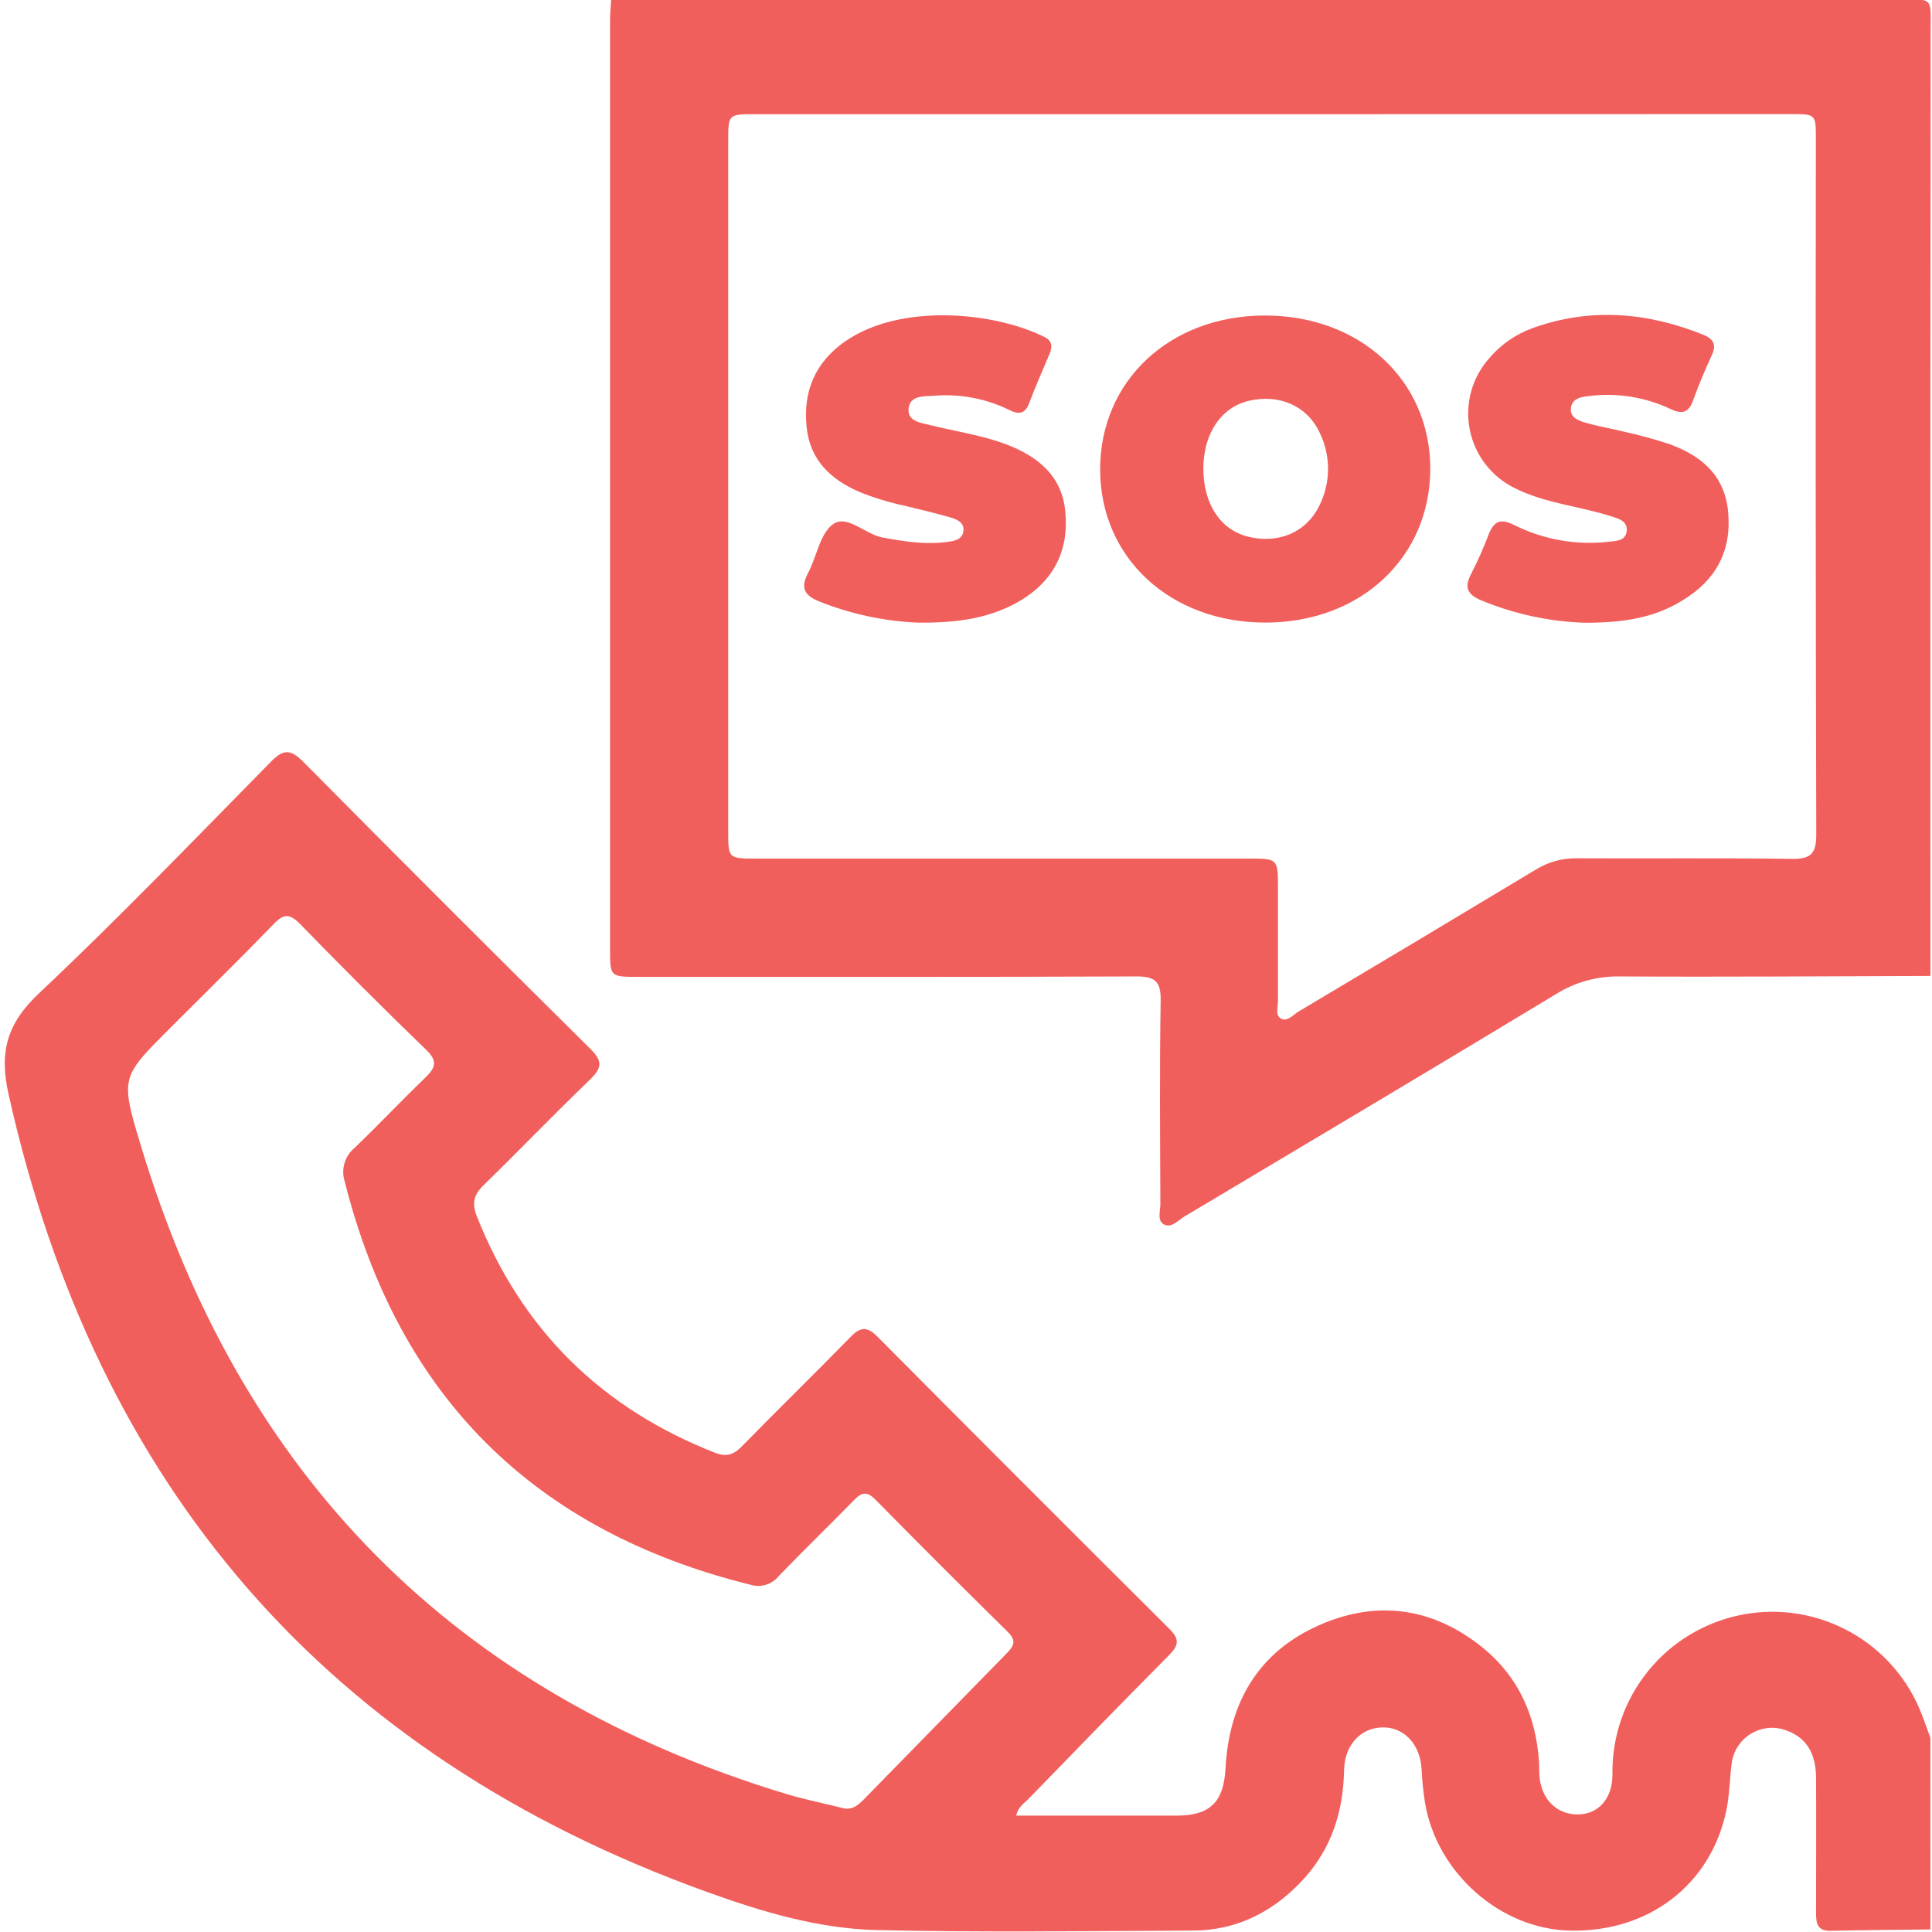 <svg width="512" height="512" viewBox="0 0 512 512" fill="none" xmlns="http://www.w3.org/2000/svg">
<g clip-path="url(#clip0_472_1924)">
<g clip-path="url(#clip1_472_1924)">
<path d="M511.588 511.327C502.781 511.434 493.961 511.474 485.155 511.687C481.499 511.767 481.259 509.539 481.272 506.804C481.272 494.982 481.339 483.16 481.272 471.351C481.272 465.667 479.471 460.85 473.56 458.635C472.013 458.028 470.347 457.787 468.691 457.929C467.035 458.072 465.435 458.595 464.014 459.457C462.594 460.32 461.392 461.499 460.502 462.902C459.611 464.306 459.057 465.896 458.883 467.548C458.376 471.671 458.322 475.888 457.468 479.931C453.305 499.558 436.84 512.074 416.105 511.634C397.678 511.26 380.772 496.409 377.637 477.729C377.174 474.777 376.871 471.801 376.729 468.816C376.356 462.251 372.099 457.661 366.335 457.781C360.571 457.901 356.314 462.465 356.194 469.123C355.994 480.011 352.899 489.778 345.52 497.917C337.634 506.564 327.92 511.567 316.165 511.621C288.145 511.741 260.231 512.141 232.291 511.487C216.759 511.114 201.708 506.577 187.178 501.32C86.598 465 25.527 394.095 2.256 289.939C-0.266 278.651 1.883 271.112 10.542 263.039C31.478 243.318 51.586 222.396 71.894 201.768C75.149 198.459 77.058 198.592 80.246 201.768C105.545 227.307 130.968 252.725 156.515 278.024C159.691 281.173 159.558 282.974 156.435 286.029C146.842 295.263 137.608 304.87 128.081 314.17C125.586 316.612 125.026 318.88 126.307 322.176C138.222 352.344 159.331 373.186 189.499 384.995C192.382 386.129 194.343 385.595 196.518 383.38C206.072 373.613 215.852 364.1 225.379 354.333C228.048 351.571 229.836 351.464 232.638 354.333C258.327 380.191 284.102 405.988 309.961 431.722C312.629 434.391 312.376 436.045 309.854 438.594C297.298 451.23 284.916 464.026 272.493 476.795C271.386 477.943 269.825 478.797 269.304 481.158H279.752C290.426 481.158 301.101 481.158 311.775 481.158C320.769 481.158 324.304 477.516 324.785 468.536C325.719 451.096 333.525 437.753 349.67 430.655C365.108 423.863 380.025 426.065 393.181 436.846C402.521 444.532 407.058 454.899 407.859 466.895C407.939 468.055 407.859 469.23 407.952 470.391C408.312 476.728 412.569 480.998 418.346 480.838C423.684 480.691 427.313 476.608 427.313 470.284C427.139 460.304 430.49 450.584 436.778 442.832C443.065 435.081 451.885 429.795 461.685 427.906C471.486 426.017 481.638 427.646 490.356 432.505C499.074 437.364 505.799 445.143 509.346 454.472C510.12 456.487 510.827 458.475 511.574 460.557L511.588 511.327ZM223.911 479.304C226.486 479.53 227.914 477.863 229.475 476.301C241.929 463.554 254.382 450.821 266.836 438.1C268.824 436.085 269.344 434.724 267.023 432.429C255.263 420.865 243.61 409.217 232.064 397.484C229.916 395.296 228.515 395.282 226.393 397.484C219.722 404.302 212.957 410.827 206.378 417.672C205.507 418.761 204.329 419.562 202.997 419.974C201.665 420.385 200.24 420.388 198.906 419.98C141.611 405.792 105.754 370.149 91.335 313.049C90.839 311.473 90.829 309.784 91.305 308.202C91.781 306.62 92.721 305.217 94.003 304.176C100.354 298.052 106.426 291.647 112.804 285.496C115.472 282.907 115.952 281.146 112.99 278.264C101.649 267.296 90.467 256.136 79.446 244.786C76.777 242.117 75.216 242.117 72.628 244.786C63.594 254.126 54.321 263.199 45.154 272.379C32.185 285.349 31.811 285.456 37.215 303.215C63.594 391.039 120.436 448.788 208.42 475.434C213.504 476.969 218.747 477.969 223.911 479.304Z" fill="#F15F5C"/>
<path d="M511.589 258.635C484.129 258.715 456.682 258.928 429.235 258.768C423.279 258.655 417.419 260.278 412.37 263.438C379.626 283.239 346.735 302.8 313.871 322.401C312.217 323.389 310.509 325.483 308.534 324.523C306.559 323.562 307.52 320.92 307.507 319.052C307.44 301.079 307.28 283.106 307.587 265.133C307.68 259.916 305.932 258.755 301.022 258.768C257.083 258.942 213.158 258.875 169.219 258.875C161.694 258.875 161.667 258.875 161.667 251.536C161.667 169.503 161.667 87.466 161.667 5.423C161.667 3.595 161.854 1.767 161.961 -0.047C277.156 -0.047 392.351 -0.078 507.546 -0.141C510.975 -0.141 511.642 0.527 511.642 3.942C511.553 88.849 511.535 173.746 511.589 258.635ZM337.408 30.268H200.108C192.996 30.268 192.983 30.268 192.983 37.434C192.983 98.349 192.983 159.26 192.983 220.167C192.983 227.519 192.983 227.532 200.495 227.532H331.791C338.289 227.532 338.649 227.879 338.676 234.204C338.676 244.518 338.676 254.832 338.676 265.16C338.676 266.774 337.942 269.002 339.357 269.87C341.118 270.95 342.679 268.922 344.173 268.042C365.202 255.535 386.191 242.979 407.139 230.374C410.406 228.382 414.175 227.368 418.001 227.452C436.974 227.559 455.948 227.332 474.909 227.612C480.046 227.692 481.34 226.064 481.327 221.074C481.167 159.696 481.131 98.282 481.22 36.833C481.22 30.255 481.22 30.242 474.669 30.242L337.408 30.268Z" fill="#F15F5C"/>
<path d="M379.038 124.163C379.038 147.687 360.638 164.953 335.42 164.993C310.201 165.033 291.575 147.874 291.548 124.443C291.521 101.013 309.908 83.653 335.14 83.613C360.371 83.573 379.012 100.746 379.038 124.163ZM318.901 124.163C318.901 133.503 323.411 140.415 330.736 142.216C338.742 144.204 346.188 141.135 349.67 133.943C351.156 130.954 351.934 127.662 351.946 124.324C351.957 120.986 351.202 117.689 349.737 114.689C346.361 107.471 338.969 104.348 330.897 106.23C323.558 107.991 318.915 114.93 318.901 124.216V124.163Z" fill="#F15F5C"/>
<path d="M243.353 165.006C234.407 164.638 225.588 162.761 217.267 159.455C213.491 157.947 211.93 156.106 214.078 151.996C216.44 147.62 217.241 141.482 220.75 138.92C224.513 136.252 229.236 141.589 233.88 142.443C239.644 143.497 245.341 144.417 251.226 143.59C253.107 143.323 255.055 142.936 255.322 140.695C255.589 138.453 253.561 137.612 251.839 137.119C247.836 135.971 243.833 135.024 239.831 134.05C235.763 133.186 231.777 131.976 227.915 130.434C220.243 127.138 214.719 122.068 213.772 113.288C212.744 103.708 216.067 95.942 224.046 90.418C238.723 80.291 263.381 82.639 276.778 89.297C279.019 90.418 278.859 91.966 278.112 93.861C276.297 98.144 274.416 102.413 272.775 106.763C271.64 109.779 269.959 109.886 267.437 108.631C261.272 105.618 254.41 104.318 247.57 104.869C244.901 105.069 241.098 104.682 240.778 108.351C240.484 111.66 244.034 112.06 246.555 112.674C250.745 113.715 255.002 114.489 259.205 115.516C261.953 116.159 264.655 116.988 267.291 117.998C275.296 121.214 281.407 126.204 282.315 135.518C283.342 146.032 279.153 154.038 270.119 159.348C262.407 163.765 254.094 165.099 243.353 165.006Z" fill="#F15F5C"/>
<path d="M420.079 165.034C410.591 164.743 401.235 162.722 392.472 159.07C388.95 157.575 387.976 155.721 389.804 152.212C391.555 148.81 393.115 145.313 394.474 141.737C395.808 138.281 397.449 137.254 401.145 139.069C408.918 142.996 417.672 144.559 426.324 143.565C428.299 143.352 430.714 143.365 431.074 140.897C431.474 138.055 428.912 137.441 426.898 136.8C418.518 134.132 409.552 133.398 401.546 129.422C398.462 127.935 395.768 125.75 393.676 123.041C391.584 120.331 390.152 117.171 389.494 113.812C388.837 110.453 388.971 106.986 389.886 103.688C390.801 100.389 392.473 97.35 394.767 94.81C397.823 91.256 401.743 88.549 406.149 86.951C421.44 81.453 436.505 82.734 451.395 88.712C454.064 89.793 454.945 91.38 453.677 94.049C451.876 97.972 450.181 101.962 448.713 106.058C447.526 109.394 445.778 109.861 442.682 108.38C436.031 105.249 428.633 104.051 421.333 104.924C419.132 105.151 416.637 105.511 416.303 108.113C415.97 110.715 418.518 111.595 420.546 112.116C423.735 113.036 427.031 113.557 430.247 114.371C434.464 115.286 438.629 116.431 442.722 117.8C451.008 120.895 457.08 126.046 457.974 135.639C458.948 146.047 454.691 153.773 445.965 159.057C438.533 163.713 430.22 165.048 420.079 165.034Z" fill="#F15F5C"/>
</g>
</g>
<defs>
<clipPath id="clip0_472_1924">
<rect width="512" height="512" fill="white"/>
</clipPath>
<clipPath id="clip1_472_1924">
<rect width="510.652" height="512" fill="white" transform="translate(1.027 -0.141)"/>
</clipPath>
</defs>
</svg>
